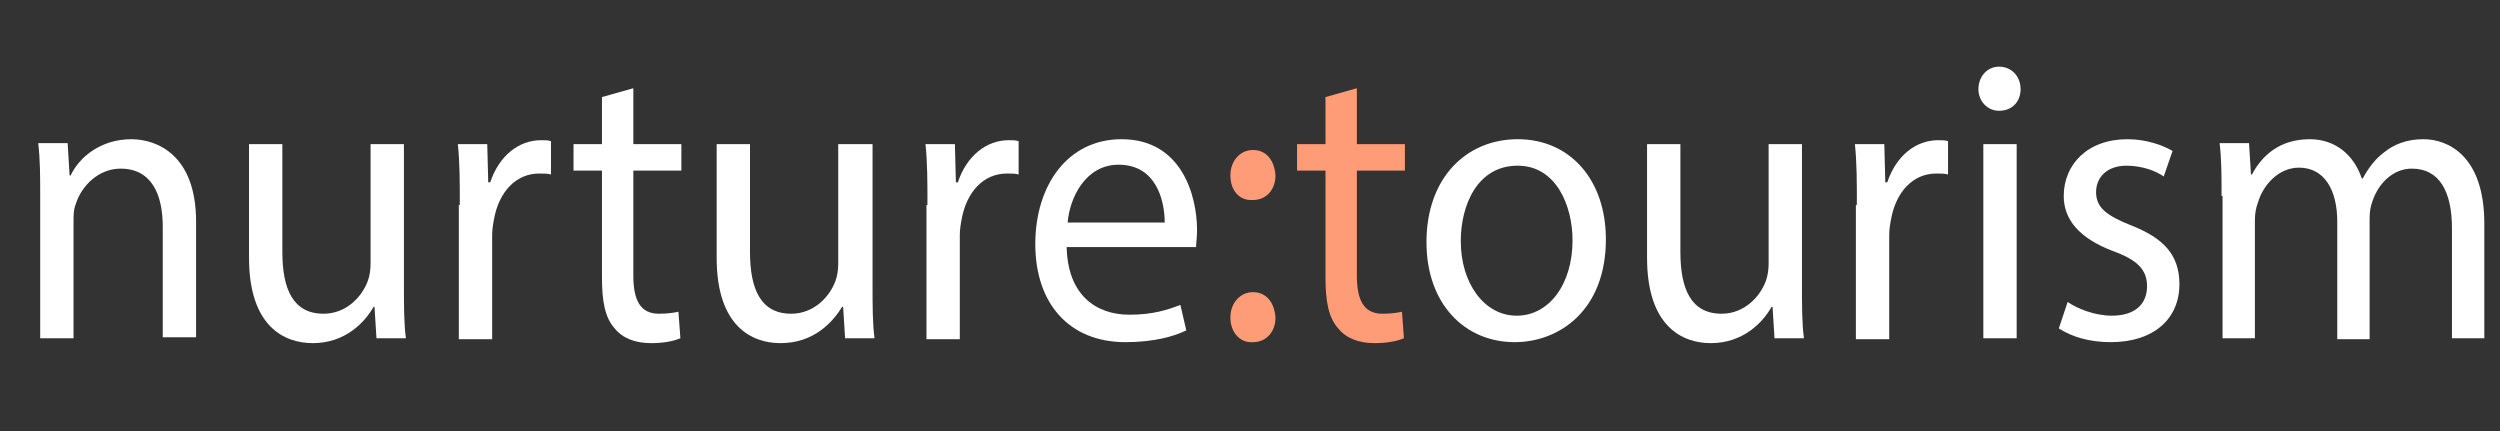 <?xml version="1.0" encoding="utf-8"?>
<!-- Generator: Adobe Illustrator 20.1.0, SVG Export Plug-In . SVG Version: 6.00 Build 0)  -->
<svg version="1.0" id="katman_2" xmlns="http://www.w3.org/2000/svg" xmlns:xlink="http://www.w3.org/1999/xlink" x="0px" y="0px"
	 viewBox="0 0 255 44" style="enable-background:new 0 0 255 44;" xml:space="preserve">
<rect x="0" y="0" width="255" height="44" fill="#333333" stroke="none"/>
<style type="text/css">
	.st0{fill:#FFFFFF;}
	.st1{fill:#FF9C78;}
</style>
<g>
	<path class="st0" d="M4.1,20c0-2,0-3.7-0.2-5.4h3l0.2,3.3h0.1c0.9-1.9,3.1-3.7,6.2-3.7c2.6,0,6.6,1.6,6.6,8.4v11.8h-3.4V23.1
		c0-3.2-1.1-5.9-4.3-5.9c-2.2,0-4,1.7-4.6,3.7c-0.2,0.5-0.2,1.1-0.2,1.7v11.9H4.1V20z"/>
	<path class="st0" d="M41.2,29.1c0,2,0,3.9,0.2,5.4h-3l-0.2-3.2h-0.1c-0.9,1.6-2.9,3.7-6.2,3.7c-2.9,0-6.5-1.7-6.5-8.7V14.7h3.4v11
		c0,3.8,1.1,6.3,4.2,6.3c2.3,0,3.9-1.7,4.5-3.3c0.2-0.5,0.3-1.2,0.3-1.8V14.7h3.4V29.1z"/>
	<path class="st0" d="M46.9,20.9c0-2.3,0-4.3-0.2-6.2h3l0.1,3.9H50c0.9-2.7,2.9-4.3,5.2-4.3c0.4,0,0.7,0,1,0.1v3.4
		c-0.3-0.1-0.7-0.1-1.2-0.1c-2.4,0-4.1,1.9-4.6,4.6c-0.1,0.5-0.2,1.1-0.2,1.7v10.6h-3.4V20.9z"/>
	<path class="st0" d="M64.6,9v5.7h4.9v2.7h-4.9v10.7c0,2.5,0.7,3.9,2.6,3.9c0.9,0,1.5-0.1,2-0.2l0.2,2.7c-0.7,0.3-1.7,0.5-3,0.5
		c-1.6,0-2.9-0.5-3.7-1.5c-1-1.1-1.3-2.8-1.3-5.2V17.4h-2.9v-2.7h2.9V9.9L64.6,9z"/>
	<path class="st0" d="M89,29.1c0,2,0,3.9,0.2,5.4h-3l-0.2-3.2h-0.1C84.9,32.9,83,35,79.6,35c-2.9,0-6.5-1.7-6.5-8.7V14.7h3.4v11
		c0,3.8,1.1,6.3,4.2,6.3c2.3,0,3.9-1.7,4.5-3.3c0.2-0.5,0.3-1.2,0.3-1.8V14.7H89V29.1z"/>
	<path class="st0" d="M94.6,20.9c0-2.3,0-4.3-0.2-6.2h3l0.1,3.9h0.2c0.9-2.7,2.9-4.3,5.2-4.3c0.4,0,0.7,0,1,0.1v3.4
		c-0.3-0.1-0.7-0.1-1.2-0.1c-2.4,0-4.1,1.9-4.6,4.6c-0.1,0.5-0.2,1.1-0.2,1.7v10.6h-3.4V20.9z"/>
	<path class="st0" d="M108.8,25.2c0.1,4.9,3,6.9,6.4,6.9c2.4,0,3.9-0.5,5.2-1l0.6,2.6c-1.2,0.6-3.3,1.2-6.2,1.2c-5.8,0-9.2-4-9.2-10
		c0-6,3.3-10.7,8.8-10.7c6.1,0,7.7,5.7,7.7,9.3c0,0.7-0.1,1.3-0.1,1.7H108.8z M118.8,22.7c0-2.3-0.9-5.9-4.7-5.9
		c-3.4,0-5,3.4-5.2,5.9H118.8z"/>
	<path class="st1" d="M125.5,17.9c0-1.5,1-2.6,2.3-2.6c1.4,0,2.2,1.1,2.3,2.6c0,1.4-0.9,2.5-2.3,2.5
		C126.4,20.5,125.5,19.4,125.5,17.9z M125.5,32.4c0-1.5,1-2.6,2.3-2.6c1.4,0,2.2,1.1,2.3,2.6c0,1.4-0.9,2.5-2.3,2.5
		C126.4,35,125.5,33.8,125.5,32.4z"/>
	<path class="st1" d="M138.4,9v5.7h4.9v2.7h-4.9v10.7c0,2.5,0.7,3.9,2.6,3.9c0.9,0,1.5-0.1,2-0.2l0.2,2.7c-0.7,0.3-1.7,0.5-3,0.5
		c-1.6,0-2.9-0.5-3.7-1.5c-1-1.1-1.3-2.8-1.3-5.2V17.4h-2.9v-2.7h2.9V9.9L138.4,9z"/>
	<path class="st0" d="M163.8,24.4c0,7.3-4.8,10.5-9.3,10.5c-5.1,0-9-3.9-9-10.2c0-6.6,4.1-10.5,9.3-10.5
		C160.2,14.2,163.8,18.4,163.8,24.4z M149,24.6c0,4.3,2.4,7.6,5.7,7.6c3.3,0,5.7-3.2,5.7-7.7c0-3.4-1.6-7.6-5.6-7.6
		C150.7,16.9,149,20.9,149,24.6z"/>
	<path class="st0" d="M183.8,29.1c0,2,0,3.9,0.2,5.4h-3l-0.2-3.2h-0.1c-0.9,1.6-2.9,3.7-6.2,3.7c-2.9,0-6.5-1.7-6.5-8.7V14.7h3.4v11
		c0,3.8,1.1,6.3,4.2,6.3c2.3,0,3.9-1.7,4.5-3.3c0.2-0.5,0.3-1.2,0.3-1.8V14.7h3.4V29.1z"/>
	<path class="st0" d="M189.4,20.9c0-2.3,0-4.3-0.2-6.2h3l0.1,3.9h0.2c0.9-2.7,2.9-4.3,5.2-4.3c0.4,0,0.7,0,1,0.1v3.4
		c-0.3-0.1-0.7-0.1-1.2-0.1c-2.4,0-4.1,1.9-4.6,4.6c-0.1,0.5-0.2,1.1-0.2,1.7v10.6h-3.4V20.9z"/>
	<path class="st0" d="M206.1,9.1c0,1.2-0.8,2.2-2.2,2.2c-1.2,0-2.1-1-2.1-2.2c0-1.3,0.9-2.3,2.1-2.3C205.2,6.8,206.1,7.8,206.1,9.1z
		 M202.3,34.5V14.7h3.4v19.8H202.3z"/>
	<path class="st0" d="M210.9,30.8c1,0.7,2.8,1.4,4.5,1.4c2.5,0,3.6-1.3,3.6-3c0-1.7-1-2.7-3.5-3.6c-3.4-1.3-5-3.2-5-5.6
		c0-3.2,2.4-5.8,6.5-5.8c1.9,0,3.6,0.6,4.6,1.2l-0.9,2.6c-0.7-0.5-2.1-1.1-3.8-1.1c-2,0-3.1,1.2-3.1,2.7c0,1.6,1.1,2.4,3.6,3.4
		c3.3,1.3,4.9,3,4.9,6c0,3.5-2.6,5.9-7,5.9c-2.1,0-3.9-0.5-5.3-1.4L210.9,30.8z"/>
	<path class="st0" d="M226.6,20c0-2,0-3.7-0.2-5.4h3l0.2,3.2h0.1c1-1.9,2.8-3.6,5.9-3.6c2.6,0,4.5,1.6,5.3,4h0.1
		c0.6-1.1,1.3-2,2.1-2.6c1.1-0.9,2.4-1.4,4.1-1.4c2.5,0,6.2,1.7,6.2,8.6v11.7h-3.3V23.3c0-3.8-1.3-6.1-4.1-6.1c-1.9,0-3.4,1.5-4,3.3
		c-0.2,0.5-0.3,1.1-0.3,1.8v12.3h-3.3V22.6c0-3.2-1.3-5.5-3.9-5.5c-2.1,0-3.7,1.8-4.2,3.6c-0.2,0.5-0.3,1.1-0.3,1.8v12h-3.3V20z"/>
</g>
</svg>
